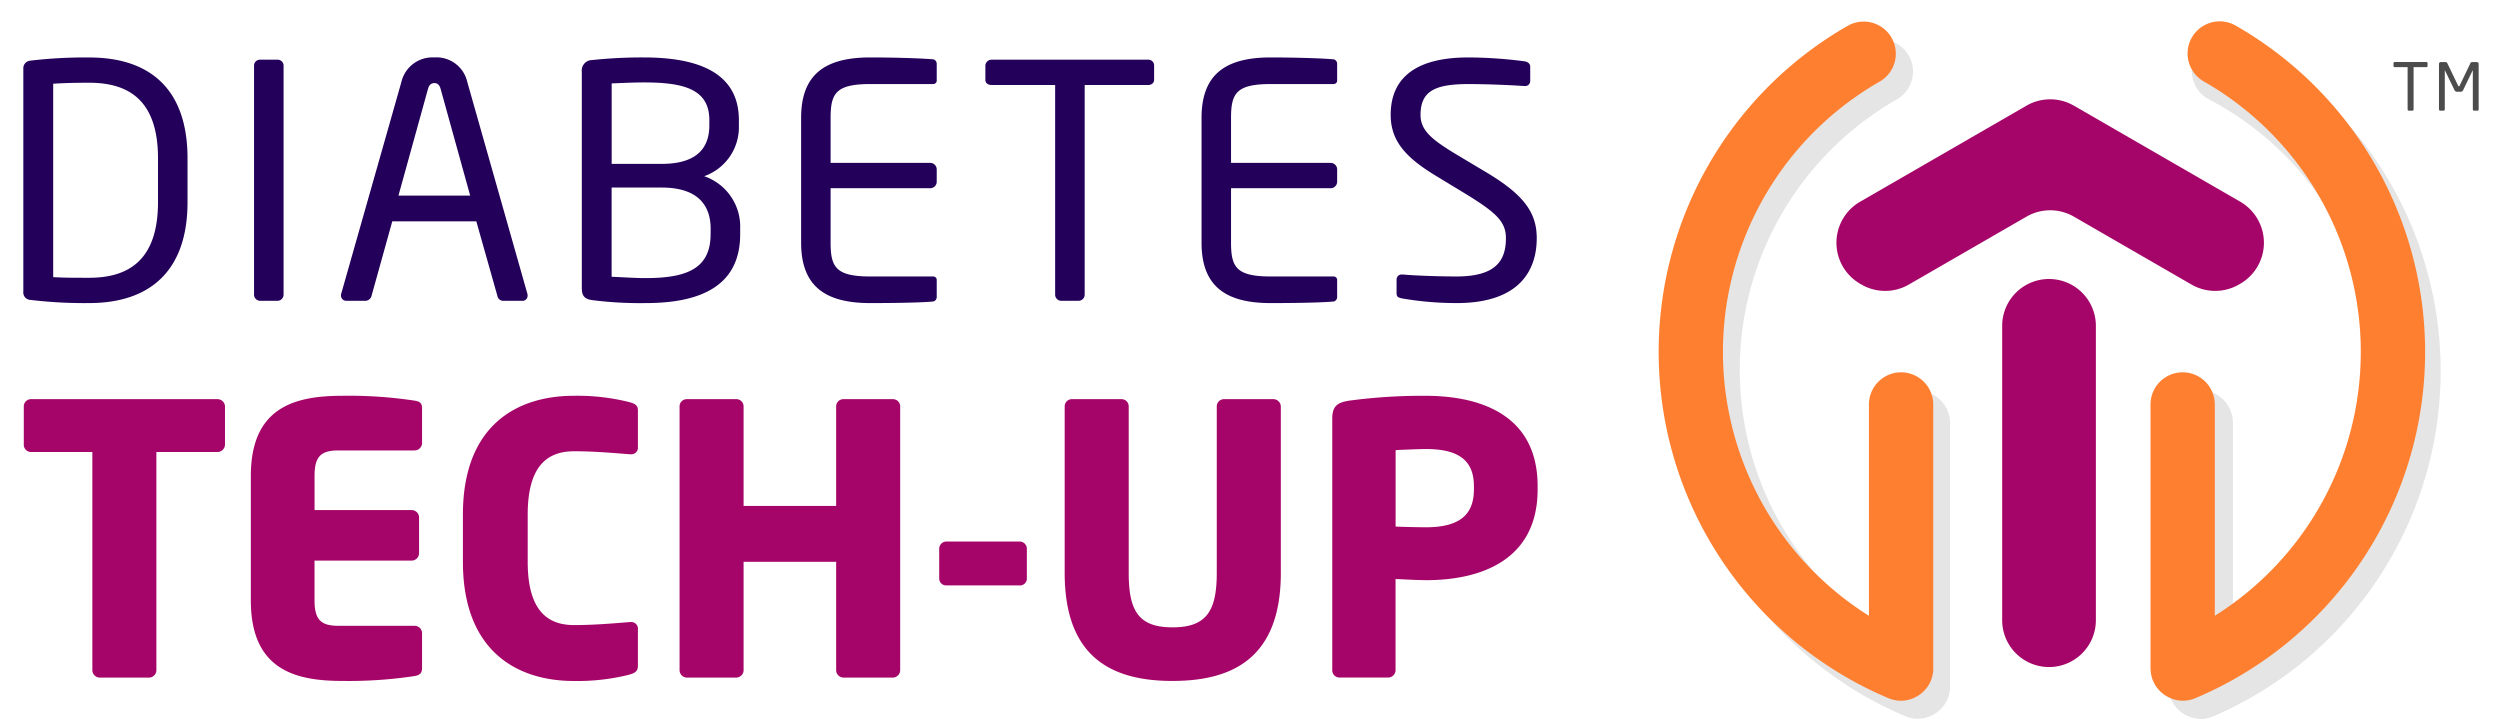<svg id="tech-up-logo-dsktp" xmlns="http://www.w3.org/2000/svg" xmlns:xlink="http://www.w3.org/1999/xlink" width="234.258" height="67.345" viewBox="0 0 234.258 67.345">
  <defs>
    <clipPath id="clip-path">
      <path id="Path_6735" data-name="Path 6735" d="M0-2H234.258V65.345H0Z" transform="translate(-7)" fill="none"/>
    </clipPath>
    <clipPath id="clip-path-2">
      <path id="Path_6736" data-name="Path 6736" d="M0,0H231.888V65.345H0Z" transform="translate(0 0)" fill="none"/>
    </clipPath>
  </defs>
  <g id="Mask_Group_277" data-name="Mask Group 277" transform="translate(7 2)" clip-path="url(#clip-path)">
    <path id="Path_5848" data-name="Path 5848" d="M363.075,3.341a2.991,2.991,0,1,0-2.776,5.3,28.977,28.977,0,0,1,2.2,50.078V39.107a2.991,2.991,0,0,0-5.982,0V63.665a2.987,2.987,0,0,0,1.366,2.509l.065.04a2.854,2.854,0,0,0,.254.139c.041.021.081.041.123.059.078.034.158.063.239.09a2.947,2.947,0,0,0,.317.087l.039.009a2.874,2.874,0,0,0,1.791-.175,34.962,34.962,0,0,0,2.37-63.082" transform="translate(-160.307 -1.323)" fill="#e5e5e5"/>
    <g id="Group_6329" data-name="Group 6329" transform="translate(-4.814)">
      <g id="Mask_Group_350" data-name="Mask Group 350" transform="translate(0 0)" clip-path="url(#clip-path-2)">
        <path id="Path_6710" data-name="Path 6710" d="M300.828,63.631V38.9a3.013,3.013,0,0,0-6.025,0V58.7a29.186,29.186,0,0,1,1.036-50.071,3.012,3.012,0,1,0-2.99-5.23,35.211,35.211,0,0,0,3.786,63.023,2.973,2.973,0,0,0,2.557-.109c.047-.025.095-.051.141-.078s.109-.063.163-.1a3.017,3.017,0,0,0,.262-.2c.034-.028.065-.059.1-.088a2.938,2.938,0,0,0,.223-.228l.038-.042a3,3,0,0,0,.713-1.943" transform="translate(-120.287 -1.311)" fill="#e5e5e5"/>
        <path id="Path_6711" data-name="Path 6711" d="M363.82,2.514a3.014,3.014,0,0,0-4.4,2.4c-.1,1.175,2.593,2.328,3.7,2.909,3.938,2.063,5.168,4.956,7.731,8.37a29.2,29.2,0,0,1-7.62,42.088V38.536a3.012,3.012,0,1,0-6.025,0V63.27a3.008,3.008,0,0,0,1.375,2.527l.066.04a2.866,2.866,0,0,0,.255.14c.041.021.082.042.124.06.078.034.159.064.24.091a2.968,2.968,0,0,0,.319.088l.039.009a2.894,2.894,0,0,0,1.8-.176A35.212,35.212,0,0,0,363.82,2.514" transform="translate(-156.191 -0.948)" fill="#e5e5e5"/>
        <path id="Path_6712" data-name="Path 6712" d="M333.888,79.264a4.389,4.389,0,0,1-4.389-4.389V47.293a4.389,4.389,0,0,1,8.779,0V74.875a4.389,4.389,0,0,1-4.389,4.389" transform="translate(-144.074 -18.76)" fill="#a50468"/>
        <path id="Path_6713" data-name="Path 6713" d="M298.027,60.634V35.9a3.012,3.012,0,0,0-6.025,0V55.7a29.185,29.185,0,0,1,1.036-50.071A3.012,3.012,0,0,0,290.048.4a35.211,35.211,0,0,0,3.786,63.023,2.972,2.972,0,0,0,2.556-.109c.048-.025.095-.051.141-.078s.11-.063.163-.1a3.024,3.024,0,0,0,.263-.2c.033-.028.065-.059.1-.088a3.057,3.057,0,0,0,.223-.228l.038-.042a3,3,0,0,0,.712-1.943" transform="translate(-119.063 0)" fill="#fe7f30"/>
        <path id="Path_6714" data-name="Path 6714" d="M304.119,30.266l.127.073a4.439,4.439,0,0,0,4.439,0l11.024-6.364a4.438,4.438,0,0,1,4.44,0l11.022,6.364a4.44,4.44,0,0,0,4.44,0l.126-.073a4.44,4.44,0,0,0,0-7.689l-15.588-9a4.441,4.441,0,0,0-4.44,0l-15.589,9a4.439,4.439,0,0,0,0,7.689" transform="translate(-132.006 -5.676)" fill="#a50468" fill-rule="evenodd"/>
        <path id="Path_6715" data-name="Path 6715" d="M6.173,29.027a42.908,42.908,0,0,1-5.534-.3A.694.694,0,0,1,0,27.962V7.073a.713.713,0,0,1,.639-.76,42.909,42.909,0,0,1,5.534-.3c5.625,0,9.213,2.889,9.213,9.456v4.1c0,6.507-3.588,9.456-9.213,9.456m6.446-13.561c0-5.5-2.8-7.084-6.446-7.084-1.429,0-2.372.03-3.375.091V26.594c.973.061,1.946.061,3.375.061,3.648,0,6.446-1.611,6.446-7.084Z" transform="translate(0 -2.627)" fill="#23005a"/>
        <path id="Path_6716" data-name="Path 6716" d="M40.635,28.979H38.963a.58.58,0,0,1-.547-.608V6.965a.552.552,0,0,1,.547-.578h1.672a.553.553,0,0,1,.548.578V28.371a.579.579,0,0,1-.548.608" transform="translate(-16.797 -2.793)" fill="#23005a"/>
        <path id="Path_6717" data-name="Path 6717" d="M69.862,28.814H68.068a.55.55,0,0,1-.517-.456l-1.977-6.993H57.7l-1.946,6.993a.614.614,0,0,1-.547.456H53.412a.489.489,0,0,1-.517-.487.517.517,0,0,1,.03-.213L58.551,8.32a2.992,2.992,0,0,1,3.1-2.311A2.952,2.952,0,0,1,64.723,8.29l5.625,19.825a.517.517,0,0,1,.03.213.472.472,0,0,1-.517.487M62.23,8.958c-.091-.334-.273-.547-.577-.547-.335,0-.517.213-.608.547l-2.767,10H65Z" transform="translate(-23.128 -2.627)" fill="#23005a"/>
        <path id="Path_6718" data-name="Path 6718" d="M98.946,29.027a35.306,35.306,0,0,1-4.956-.274c-.7-.091-1-.365-1-1.125V7.377a.987.987,0,0,1,.973-1.125,44.881,44.881,0,0,1,4.835-.243c4.835,0,8.909,1.277,8.909,5.868v.487a4.87,4.87,0,0,1-3.253,4.774,4.994,4.994,0,0,1,3.375,4.926v.517c0,5.109-4.136,6.447-8.879,6.447m5.99-17.15c0-2.919-2.432-3.527-6.142-3.527-1.034,0-2.159.061-3.01.091v7.541h4.683c3.527,0,4.469-1.7,4.469-3.618Zm.122,10.186c0-2.007-1-3.862-4.591-3.862H95.783v8.362c1,.03,2.1.122,3.162.122,3.77,0,6.112-.821,6.112-4.105Z" transform="translate(-40.658 -2.627)" fill="#23005a"/>
        <path id="Path_6719" data-name="Path 6719" d="M141.917,28.874c-1.155.122-4.135.153-5.929.153-4.257,0-6.477-1.612-6.477-5.656V11.664c0-4.044,2.219-5.655,6.477-5.655,1.794,0,4.652.061,5.929.182a.43.43,0,0,1,.3.425V8.137a.328.328,0,0,1-.335.365h-5.868c-3.223,0-3.74.851-3.74,3.162v4.227h9.334a.61.61,0,0,1,.609.608v1.156a.61.61,0,0,1-.609.608h-9.334v5.109c0,2.311.517,3.162,3.74,3.162h5.868a.328.328,0,0,1,.335.365v1.551a.43.43,0,0,1-.3.425" transform="translate(-56.629 -2.627)" fill="#23005a"/>
        <path id="Path_6720" data-name="Path 6720" d="M175.434,8.759H169.5V28.371a.579.579,0,0,1-.547.608h-1.673a.58.58,0,0,1-.548-.608V8.759h-5.929c-.334,0-.608-.153-.608-.487V6.935a.58.58,0,0,1,.608-.548h14.625a.536.536,0,0,1,.578.548V8.272c0,.3-.244.487-.578.487" transform="translate(-70.048 -2.793)" fill="#23005a"/>
        <path id="Path_6721" data-name="Path 6721" d="M208.591,28.874c-1.155.122-4.135.153-5.929.153-4.257,0-6.477-1.612-6.477-5.656V11.664c0-4.044,2.219-5.655,6.477-5.655,1.794,0,4.652.061,5.929.182a.43.43,0,0,1,.3.425V8.137a.328.328,0,0,1-.335.365h-5.868c-3.223,0-3.74.851-3.74,3.162v4.227h9.334a.61.61,0,0,1,.609.608v1.156a.61.61,0,0,1-.609.608h-9.334v5.109c0,2.311.517,3.162,3.74,3.162h5.868a.328.328,0,0,1,.335.365v1.551a.43.43,0,0,1-.3.425" transform="translate(-85.782 -2.627)" fill="#23005a"/>
        <path id="Path_6722" data-name="Path 6722" d="M233.857,29.027a30.305,30.305,0,0,1-5.047-.426c-.517-.091-.578-.213-.578-.547V26.837a.47.47,0,0,1,.517-.486h.091c1.4.122,3.618.182,5.017.182,3.649,0,4.622-1.459,4.622-3.588,0-1.52-.882-2.371-3.649-4.074l-2.949-1.793c-2.8-1.7-4.2-3.254-4.2-5.686,0-3.679,2.645-5.382,7.267-5.382a41.133,41.133,0,0,1,5.291.365c.3.06.517.213.517.517V8.2a.471.471,0,0,1-.517.487h-.061c-1.338-.091-3.466-.182-5.23-.182-3.132,0-4.47.669-4.47,2.889,0,1.429,1,2.28,3.315,3.679l2.8,1.672c3.527,2.1,4.774,3.77,4.774,6.2,0,2.919-1.52,6.082-7.51,6.082" transform="translate(-99.555 -2.627)" fill="#23005a"/>
        <path id="Path_6725" data-name="Path 6725" d="M18.19,67.86H12.5V88.3a.7.7,0,0,1-.7.7H7.2a.7.7,0,0,1-.7-.7V67.86H.775a.675.675,0,0,1-.7-.667V63.577a.675.675,0,0,1,.7-.667H18.19a.706.706,0,0,1,.738.667v3.616a.707.707,0,0,1-.738.667" transform="translate(-0.032 -27.507)" fill="#a50468"/>
        <path id="Path_6726" data-name="Path 6726" d="M53.226,88.611a41.4,41.4,0,0,1-6.812.456c-4.53,0-8.532-1.159-8.532-7.549V69.862c0-6.391,4.038-7.514,8.567-7.514a40.838,40.838,0,0,1,6.777.456c.492.07.7.246.7.7v3.265a.7.7,0,0,1-.7.7H46.1c-1.65,0-2.247.562-2.247,2.388v3.2h9.093a.7.7,0,0,1,.7.7v3.336a.7.7,0,0,1-.7.7H43.851v3.721c0,1.826.6,2.388,2.247,2.388h7.128a.7.7,0,0,1,.7.7v3.265c0,.457-.21.667-.7.738" transform="translate(-16.564 -27.262)" fill="#a50468"/>
        <path id="Path_6727" data-name="Path 6727" d="M88.82,88.472a19.916,19.916,0,0,1-5.231.6c-5.337,0-10.393-2.809-10.393-11.166V73.479c0-8.357,5.056-11.13,10.393-11.13a19.924,19.924,0,0,1,5.231.6c.492.141.773.281.773.773v3.406a.62.62,0,0,1-.667.7H88.82c-1.334-.105-3.265-.281-5.2-.281-2.423,0-4.354,1.264-4.354,5.934V77.9c0,4.67,1.931,5.934,4.354,5.934,1.931,0,3.862-.176,5.2-.281h.105a.62.62,0,0,1,.667.7v3.406c0,.491-.281.667-.773.808" transform="translate(-32.005 -27.262)" fill="#a50468"/>
        <path id="Path_6728" data-name="Path 6728" d="M129.237,89h-4.6a.7.7,0,0,1-.7-.7V78.149h-8.673V88.3a.7.7,0,0,1-.7.7h-4.6a.7.7,0,0,1-.7-.7V63.577a.675.675,0,0,1,.7-.667h4.6a.675.675,0,0,1,.7.667v9.34h8.673v-9.34a.675.675,0,0,1,.7-.667h4.6a.675.675,0,0,1,.7.667V88.3a.7.7,0,0,1-.7.7" transform="translate(-47.773 -27.507)" fill="#a50468"/>
        <path id="Path_6729" data-name="Path 6729" d="M160.009,90.727H153.2a.648.648,0,0,1-.7-.632V87.286a.675.675,0,0,1,.7-.667h6.812a.675.675,0,0,1,.7.667V90.1a.647.647,0,0,1-.7.632" transform="translate(-66.679 -37.874)" fill="#a50468"/>
        <path id="Path_6730" data-name="Path 6730" d="M183.508,89.314c-5.582,0-10.112-2.107-10.112-10.112V63.577a.675.675,0,0,1,.7-.667h4.6a.675.675,0,0,1,.7.667V79.2c0,3.581.948,5.091,4.108,5.091s4.143-1.51,4.143-5.091V63.577a.675.675,0,0,1,.7-.667h4.565a.706.706,0,0,1,.737.667V79.2c0,8.005-4.564,10.112-10.147,10.112" transform="translate(-75.818 -27.507)" fill="#a50468"/>
        <path id="Path_6731" data-name="Path 6731" d="M226.722,79.623c-.843,0-1.966-.07-2.844-.105V88.05a.7.7,0,0,1-.7.7h-4.53a.675.675,0,0,1-.7-.667V64.49c0-1.194.492-1.51,1.58-1.685a51.707,51.707,0,0,1,7.128-.456c5.3,0,10.534,1.861,10.534,8.462v.316c0,6.566-5.231,8.5-10.463,8.5m4.494-8.813c0-2.493-1.545-3.476-4.494-3.476-.492,0-2.423.07-2.844.105V74.6c.386.035,2.458.07,2.844.07,3.124,0,4.494-1.159,4.494-3.546Z" transform="translate(-95.296 -27.262)" fill="#a50468"/>
        <path id="Path_6732" data-name="Path 6732" d="M354.2,60.634V35.9a3.012,3.012,0,1,1,6.025,0V55.7a29.186,29.186,0,0,0-1.036-50.071A3.012,3.012,0,0,1,362.182.4,35.211,35.211,0,0,1,358.4,63.421a2.972,2.972,0,0,1-2.556-.109c-.048-.025-.095-.051-.141-.078s-.11-.063-.163-.1a3.033,3.033,0,0,1-.263-.2c-.033-.028-.065-.059-.1-.088a3.062,3.062,0,0,1-.223-.228l-.038-.042a3,3,0,0,1-.712-1.943" transform="translate(-154.876 0)" fill="#fe7f30"/>
        <path id="Path_6733" data-name="Path 6733" d="M397.316,7.3h-1.2v3.959a.117.117,0,0,1-.111.123h-.338a.117.117,0,0,1-.111-.123V7.3h-1.2c-.068,0-.123-.031-.123-.1v-.27a.117.117,0,0,1,.123-.111h2.952a.108.108,0,0,1,.117.111V7.2c0,.061-.049.1-.117.1" transform="translate(-172.141 -3.009)" fill="#4c4c4c"/>
        <path id="Path_6734" data-name="Path 6734" d="M405.447,11.381h-.3a.123.123,0,0,1-.123-.123V7.618c0-.013,0-.019-.006-.019s-.006,0-.012.012l-.878,1.817a.264.264,0,0,1-.276.178h-.283a.264.264,0,0,1-.276-.178l-.878-1.817c-.006-.012-.006-.012-.012-.012s-.006.006-.006.019v3.64a.123.123,0,0,1-.123.123h-.3a.123.123,0,0,1-.123-.123V7a.178.178,0,0,1,.178-.178h.4c.11,0,.159.025.2.1l1.013,2.105c.025.055.043.068.074.068s.049-.012.074-.068L404.8,6.924c.037-.08.086-.1.2-.1h.4A.178.178,0,0,1,405.57,7v4.26a.123.123,0,0,1-.123.123" transform="translate(-175.498 -3.009)" fill="#4c4c4c"/>
      </g>
    </g>
  </g>
</svg>
